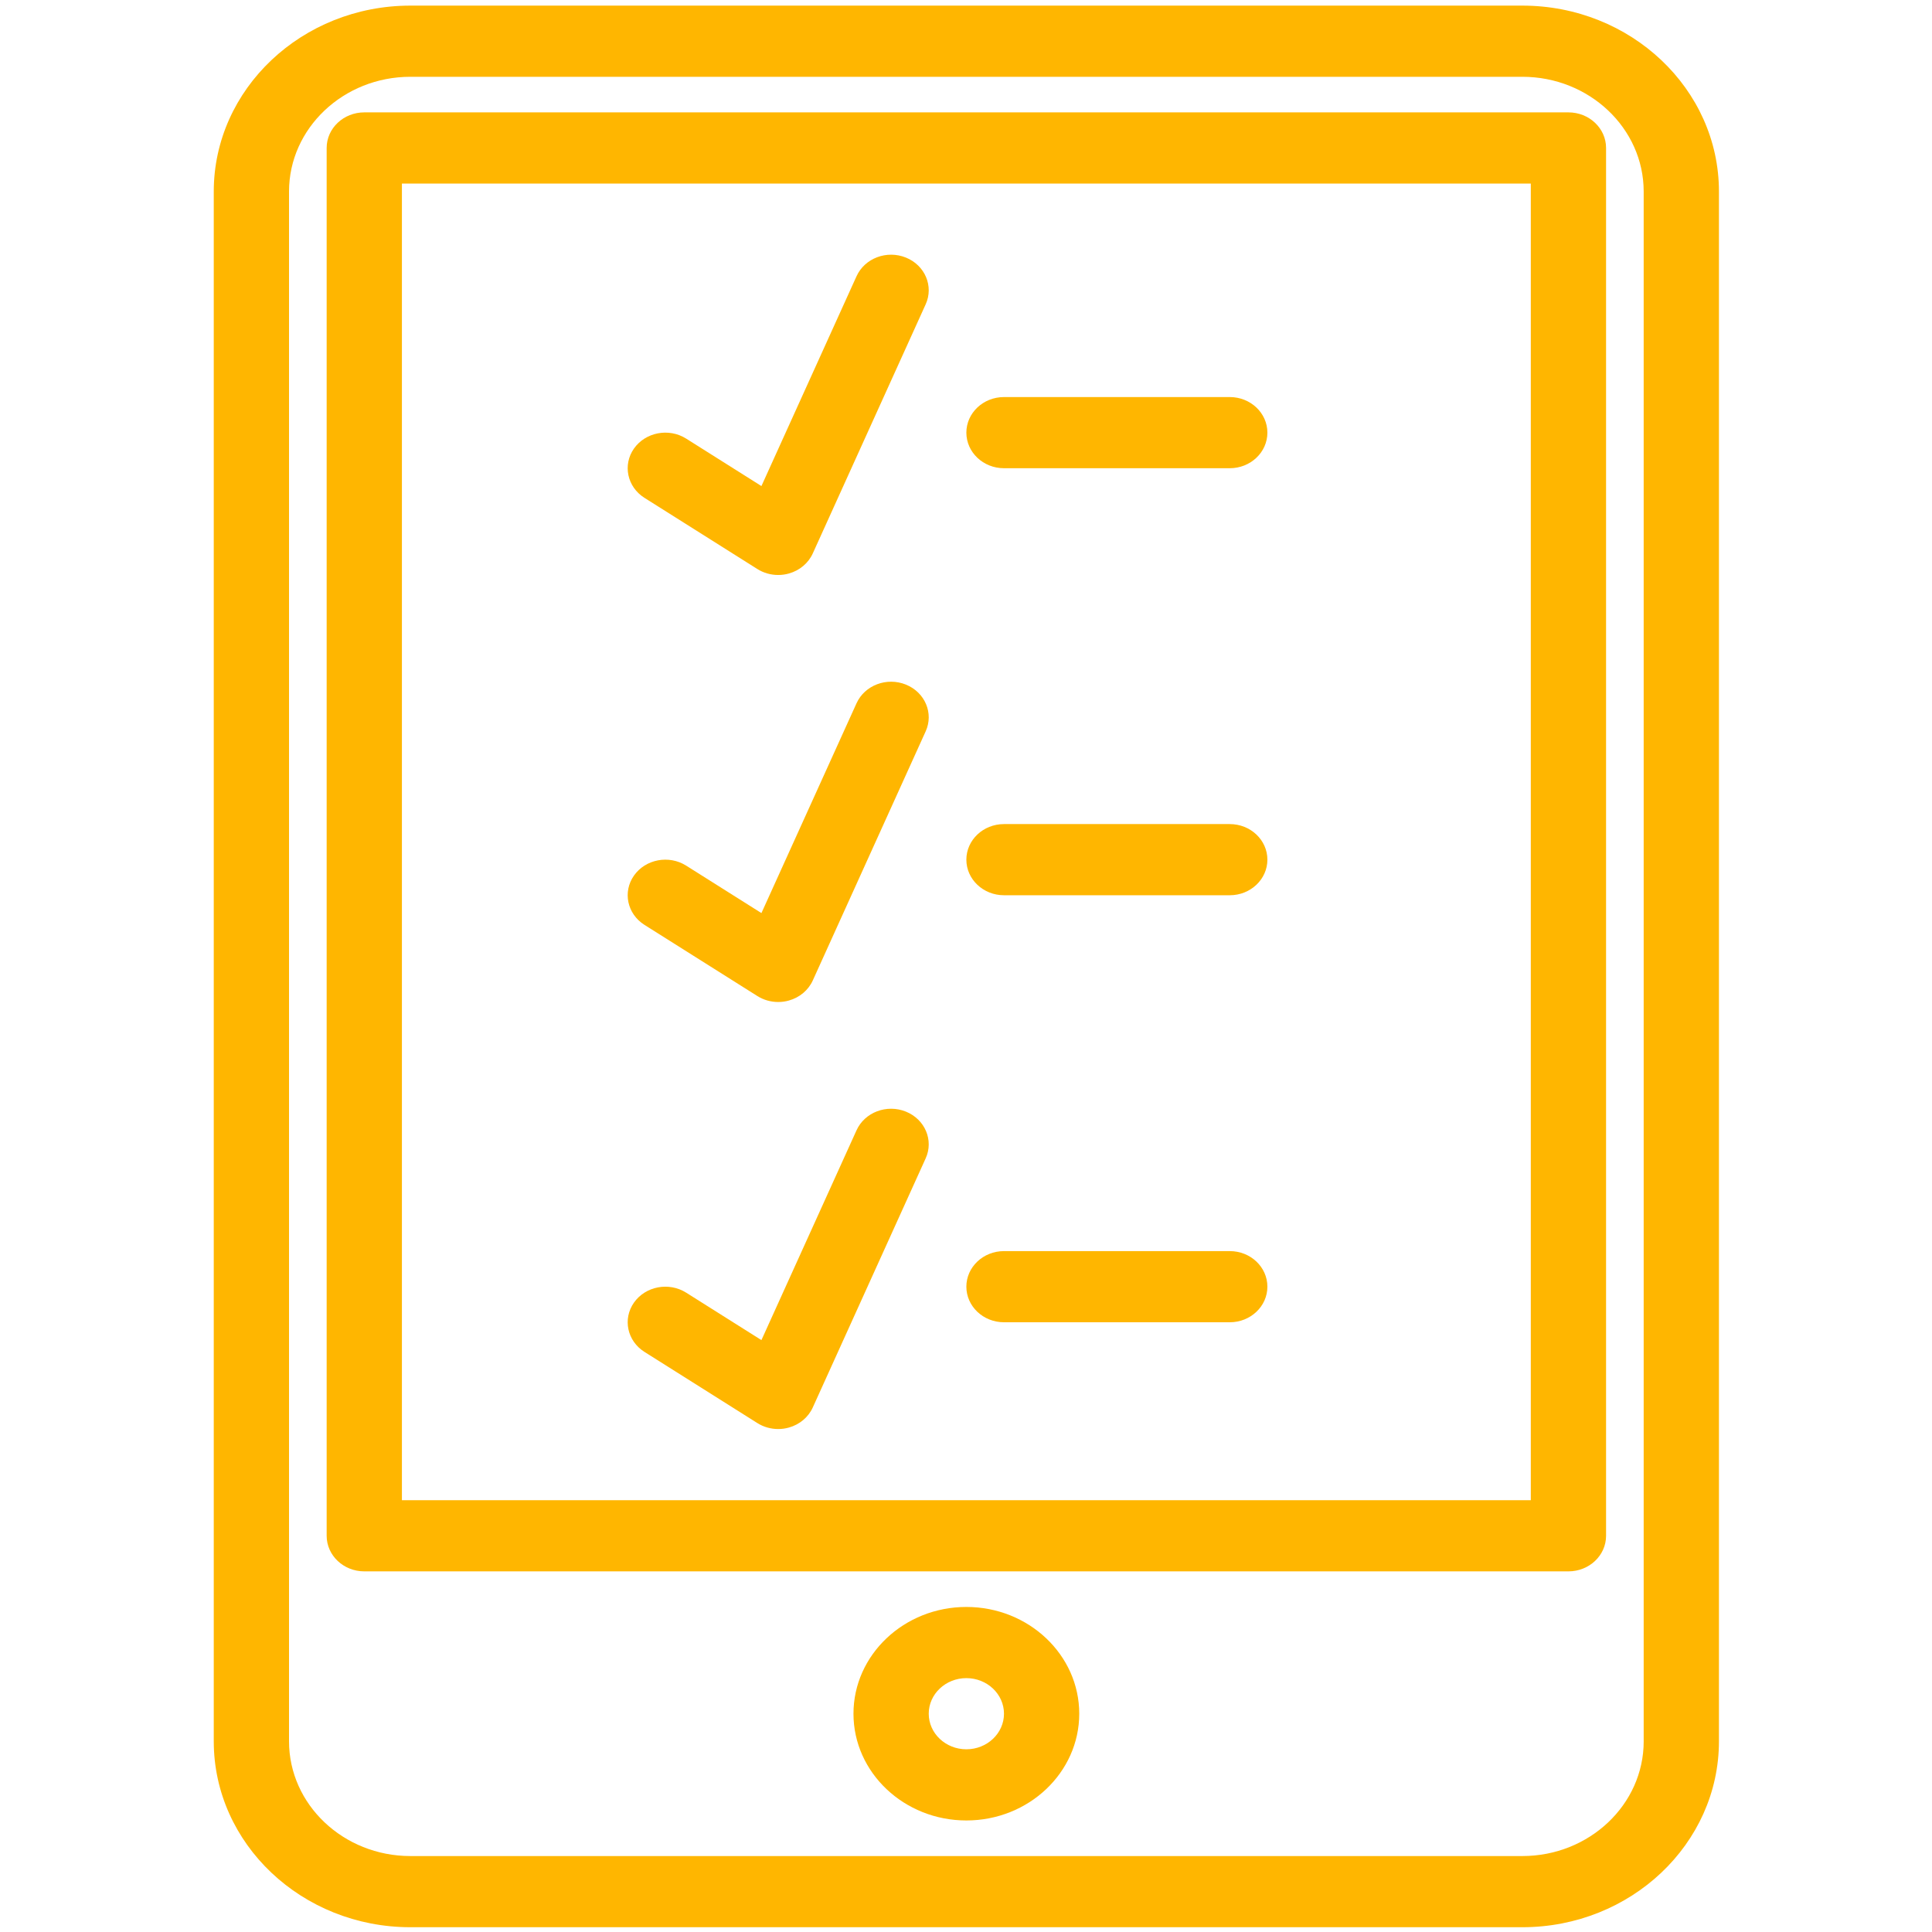 <?xml version="1.0" encoding="UTF-8" standalone="no"?> <!-- Created with Inkscape (http://www.inkscape.org/) --> <svg xmlns:dc="http://purl.org/dc/elements/1.1/" xmlns:cc="http://creativecommons.org/ns#" xmlns:rdf="http://www.w3.org/1999/02/22-rdf-syntax-ns#" xmlns:svg="http://www.w3.org/2000/svg" xmlns="http://www.w3.org/2000/svg" xmlns:sodipodi="http://sodipodi.sourceforge.net/DTD/sodipodi-0.dtd" xmlns:inkscape="http://www.inkscape.org/namespaces/inkscape" width="135.467mm" height="135.467mm" viewBox="0 0 135.467 135.467" id="svg6982" inkscape:version="0.92.0 r15299" sodipodi:docname="audit-3.svg"> <defs id="defs6976"></defs>  <g inkscape:label="Layer 1" inkscape:groupmode="layer" id="layer1" transform="translate(397.329,-35.743)"> <g id="g5705" transform="matrix(0.773,0,0,0.731,-400.81,36.137)" style="fill:#ffb600;fill-opacity:1;stroke-width:0.352"> <g id="g5576" style="fill:#ffb600;fill-opacity:1;stroke-width:0.352"> <g id="g5574" style="fill:#ffb600;fill-opacity:1;stroke-width:0.352"> <path id="path5572" d="M 142.594,0 H 41.726 C 31.894,0 23.893,8.001 23.893,17.833 v 148.654 c 0,9.832 7.999,17.833 17.833,17.833 h 100.867 c 9.832,0 17.833,-8.001 17.833,-17.833 V 17.833 C 160.427,8.001 152.428,0 142.594,0 Z M 153.6,166.487 c 0,6.069 -4.937,11.006 -11.006,11.006 H 41.726 c -6.067,0 -11.006,-4.937 -11.006,-11.006 V 17.833 c 0,-6.069 4.937,-11.006 11.006,-11.006 h 100.867 c 6.067,0 11.006,4.937 11.006,11.006 v 148.654 z" inkscape:connector-curvature="0" style="fill:#ffb600;fill-opacity:1;stroke-width:0.352"></path> </g> </g> <g id="g5582" style="fill:#ffb600;fill-opacity:1;stroke-width:0.352"> <g id="g5580" style="fill:#ffb600;fill-opacity:1;stroke-width:0.352"> <path id="path5578" d="M 146.773,10.24 H 37.547 c -1.884,0 -3.413,1.529 -3.413,3.413 v 133.12 c 0,1.884 1.529,3.413 3.413,3.413 h 109.227 c 1.884,0 3.413,-1.529 3.413,-3.413 V 13.653 c 0,-1.884 -1.529,-3.413 -3.414,-3.413 z M 143.36,143.36 H 40.96 V 17.067 h 102.4 z" inkscape:connector-curvature="0" style="fill:#ffb600;fill-opacity:1;stroke-width:0.352"></path> </g> </g> <g id="g5588" style="fill:#ffb600;fill-opacity:1;stroke-width:0.352"> <g id="g5586" style="fill:#ffb600;fill-opacity:1;stroke-width:0.352"> <path id="path5584" d="m 92.16,153.6 c -5.647,0 -10.24,4.593 -10.24,10.24 0,5.647 4.593,10.24 10.24,10.24 5.647,0 10.24,-4.593 10.24,-10.24 0,-5.647 -4.593,-10.24 -10.24,-10.24 z m 0,13.653 c -1.882,0 -3.413,-1.531 -3.413,-3.413 0,-1.882 1.531,-3.413 3.413,-3.413 1.882,0 3.413,1.531 3.413,3.413 0,1.882 -1.531,3.413 -3.413,3.413 z" inkscape:connector-curvature="0" style="fill:#ffb600;fill-opacity:1;stroke-width:0.352"></path> </g> </g> <g id="g5594" style="fill:#ffb600;fill-opacity:1;stroke-width:0.352"> <g id="g5592" style="fill:#ffb600;fill-opacity:1;stroke-width:0.352"> <path id="path5590" d="m 116.053,37.547 h -20.48 c -1.884,0 -3.413,1.529 -3.413,3.413 0,1.884 1.529,3.413 3.413,3.413 h 20.48 c 1.884,0 3.413,-1.529 3.413,-3.413 0,-1.884 -1.528,-3.413 -3.413,-3.413 z" inkscape:connector-curvature="0" style="fill:#ffb600;fill-opacity:1;stroke-width:0.352"></path> </g> </g> <g id="g5600" style="fill:#ffb600;fill-opacity:1;stroke-width:0.352"> <g id="g5598" style="fill:#ffb600;fill-opacity:1;stroke-width:0.352"> <path id="path5596" d="m 86.678,24.168 c -1.736,-0.742 -3.741,0.06 -4.482,1.794 l -8.625,20.122 -6.825,-4.55 c -1.568,-1.048 -3.686,-0.62 -4.733,0.947 -1.044,1.568 -0.621,3.686 0.947,4.733 l 10.24,6.827 c 0.567,0.379 1.225,0.573 1.893,0.573 0.326,0 0.654,-0.046 0.973,-0.143 0.973,-0.288 1.766,-0.995 2.164,-1.927 L 88.47,28.65 c 0.743,-1.732 -0.059,-3.74 -1.792,-4.482 z" inkscape:connector-curvature="0" style="fill:#ffb600;fill-opacity:1;stroke-width:0.352"></path> </g> </g> <g id="g5606" style="fill:#ffb600;fill-opacity:1;stroke-width:0.352"> <g id="g5604" style="fill:#ffb600;fill-opacity:1;stroke-width:0.352"> <path id="path5602" d="m 116.053,78.507 h -20.48 c -1.884,0 -3.413,1.529 -3.413,3.413 0,1.884 1.529,3.413 3.413,3.413 h 20.48 c 1.884,0 3.413,-1.529 3.413,-3.413 0,-1.884 -1.528,-3.413 -3.413,-3.413 z" inkscape:connector-curvature="0" style="fill:#ffb600;fill-opacity:1;stroke-width:0.352"></path> </g> </g> <g id="g5612" style="fill:#ffb600;fill-opacity:1;stroke-width:0.352"> <g id="g5610" style="fill:#ffb600;fill-opacity:1;stroke-width:0.352"> <path id="path5608" d="m 86.678,65.128 c -1.736,-0.744 -3.741,0.06 -4.482,1.794 l -8.625,20.122 -6.825,-4.55 c -1.568,-1.048 -3.686,-0.621 -4.733,0.947 -1.044,1.568 -0.621,3.686 0.947,4.733 L 73.201,95 c 0.567,0.379 1.225,0.573 1.893,0.573 0.326,0 0.654,-0.046 0.973,-0.143 0.973,-0.288 1.766,-0.995 2.164,-1.927 L 88.47,69.61 c 0.743,-1.732 -0.059,-3.739 -1.792,-4.482 z" inkscape:connector-curvature="0" style="fill:#ffb600;fill-opacity:1;stroke-width:0.352"></path> </g> </g> <g id="g5618" style="fill:#ffb600;fill-opacity:1;stroke-width:0.352"> <g id="g5616" style="fill:#ffb600;fill-opacity:1;stroke-width:0.352"> <path id="path5614" d="m 116.053,119.467 h -20.48 c -1.884,0 -3.413,1.529 -3.413,3.413 0,1.884 1.529,3.413 3.413,3.413 h 20.48 c 1.884,0 3.413,-1.529 3.413,-3.413 0.001,-1.884 -1.528,-3.413 -3.413,-3.413 z" inkscape:connector-curvature="0" style="fill:#ffb600;fill-opacity:1;stroke-width:0.352"></path> </g> </g> <g id="g5624" style="fill:#ffb600;fill-opacity:1;stroke-width:0.352"> <g id="g5622" style="fill:#ffb600;fill-opacity:1;stroke-width:0.352"> <path id="path5620" d="m 86.678,106.088 c -1.736,-0.742 -3.741,0.06 -4.482,1.794 l -8.625,20.122 -6.825,-4.55 c -1.568,-1.046 -3.686,-0.621 -4.733,0.947 -1.044,1.568 -0.621,3.686 0.947,4.733 l 10.24,6.827 c 0.567,0.379 1.225,0.573 1.893,0.573 0.326,0 0.654,-0.046 0.973,-0.143 0.973,-0.288 1.766,-0.995 2.164,-1.927 l 10.24,-23.893 c 0.743,-1.733 -0.059,-3.74 -1.792,-4.483 z" inkscape:connector-curvature="0" style="fill:#ffb600;fill-opacity:1;stroke-width:0.352"></path> </g> </g> <g id="g5626" style="fill:#ffb600;fill-opacity:1;stroke-width:0.352"></g> <g id="g5628" style="fill:#ffb600;fill-opacity:1;stroke-width:0.352"></g> <g id="g5630" style="fill:#ffb600;fill-opacity:1;stroke-width:0.352"></g> <g id="g5632" style="fill:#ffb600;fill-opacity:1;stroke-width:0.352"></g> <g id="g5634" style="fill:#ffb600;fill-opacity:1;stroke-width:0.352"></g> <g id="g5636" style="fill:#ffb600;fill-opacity:1;stroke-width:0.352"></g> <g id="g5638" style="fill:#ffb600;fill-opacity:1;stroke-width:0.352"></g> <g id="g5640" style="fill:#ffb600;fill-opacity:1;stroke-width:0.352"></g> <g id="g5642" style="fill:#ffb600;fill-opacity:1;stroke-width:0.352"></g> <g id="g5644" style="fill:#ffb600;fill-opacity:1;stroke-width:0.352"></g> <g id="g5646" style="fill:#ffb600;fill-opacity:1;stroke-width:0.352"></g> <g id="g5648" style="fill:#ffb600;fill-opacity:1;stroke-width:0.352"></g> <g id="g5650" style="fill:#ffb600;fill-opacity:1;stroke-width:0.352"></g> <g id="g5652" style="fill:#ffb600;fill-opacity:1;stroke-width:0.352"></g> <g id="g5654" style="fill:#ffb600;fill-opacity:1;stroke-width:0.352"></g> </g> </g> </svg> 